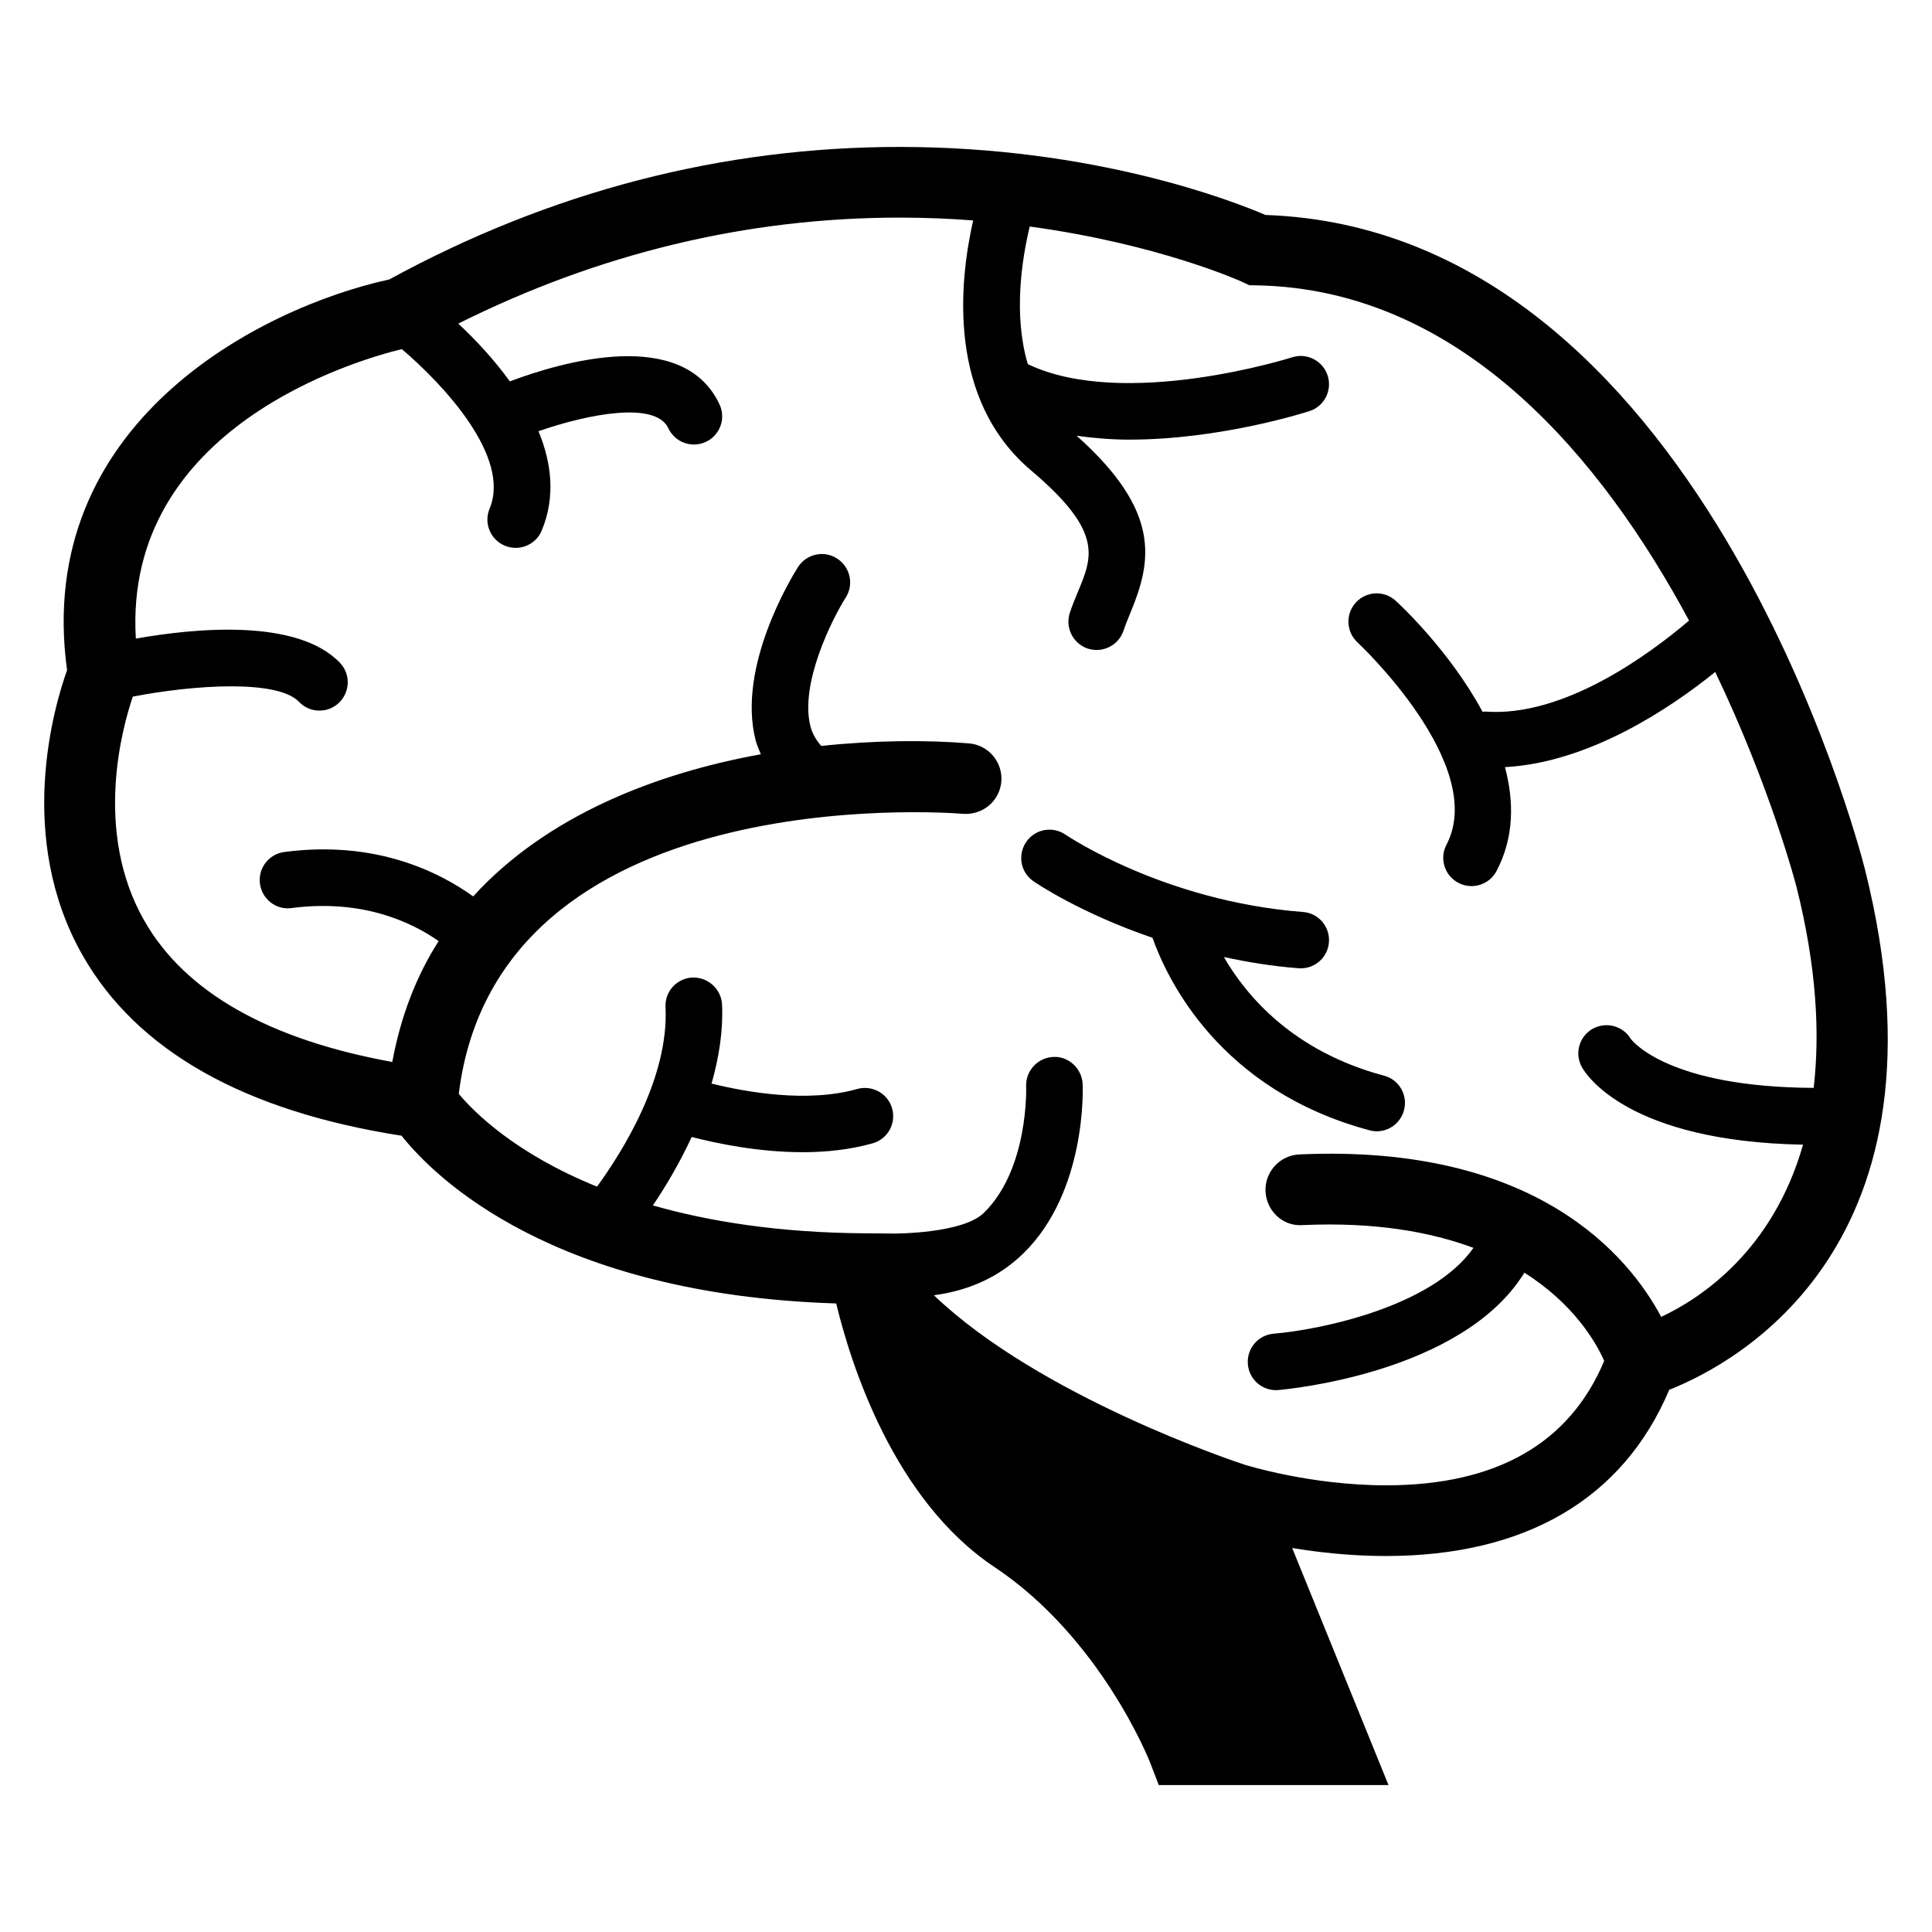 <?xml version="1.0" encoding="UTF-8"?>
<!-- Uploaded to: ICON Repo, www.svgrepo.com, Generator: ICON Repo Mixer Tools -->
<svg fill="#000000" width="800px" height="800px" version="1.1" viewBox="144 144 512 512" xmlns="http://www.w3.org/2000/svg">
 <g>
  <path d="m638.24 374.43c-1.754-6.945-44.242-169.51-158.87-173.46-8.609-3.695-45.266-18.031-96.945-18.031-47.082 0-92.578 11.816-135.25 35.113-34.535 7.559-94.352 38.289-85.402 103.55-3.465 9.695-13.664 44.352 4.137 75.602 14.367 25.234 42.793 41.281 84.504 47.77 8.855 11.129 40.105 42.074 115.19 44.457 3.816 15.863 15.145 52 41.953 69.863 28.242 18.809 41.082 51.402 41.207 51.738l2.32 6.031h60.883l-25.527-62.824c7.039 1.16 15.586 2.121 24.809 2.121 37.098 0 62.945-15.207 75.113-44.047 17.711-7.004 76.781-38.344 51.879-137.89zm-54 118.56c-8.473-15.895-32.914-45.922-95.922-43.055-5.16 0.246-9.16 4.625-8.945 9.785 0.246 5.16 4.566 9.328 9.785 8.945 19.266-0.871 33.969 1.816 45.328 6.031-11.039 15.738-40.855 21.738-52.961 22.746-4.121 0.352-7.191 3.969-6.824 8.105 0.32 3.91 3.574 6.856 7.449 6.856 0.215 0 0.414 0 0.625-0.031 2.215-0.184 48.777-4.441 65.207-31.098 13.176 8.352 18.992 18.488 21.145 23.375-9.129 21.801-28.473 32.977-57.848 32.977-20.09 0-37.223-5.406-37.391-5.449l-0.184-0.062c-2.215-0.719-54.09-17.953-82.211-44.855 9.359-1.25 17.359-4.887 23.738-11.129 16.734-16.367 15.738-43.738 15.68-44.871-0.184-4.137-3.785-7.391-7.785-7.16-4.121 0.184-7.328 3.664-7.191 7.785 0.031 0.215 0.719 21.953-11.238 33.57-5.633 5.481-23.527 5.449-23.527 5.449l-7.91-0.062c-22.961-0.152-41.391-3.16-56.242-7.391 3.281-4.824 6.977-11.008 10.289-18.137 6.734 1.727 17.711 4.031 29.402 4.031 6.168 0 12.551-0.656 18.551-2.352 4-1.129 6.289-5.281 5.16-9.238-1.129-4-5.281-6.258-9.238-5.16-13.238 3.754-29.527 0.809-38.609-1.434 1.91-6.734 3.098-13.801 2.777-20.977-0.215-4.137-3.785-7.266-7.879-7.129-4.121 0.215-7.312 3.711-7.098 7.848 0.902 18.703-11.359 38.227-18.152 47.57-21.801-8.824-32.688-19.863-36.641-24.594 10.289-83.082 128.58-74.641 133.68-74.199 5.25 0.32 9.664-3.418 10.105-8.566 0.414-5.16-3.434-9.695-8.566-10.105-11.207-0.93-24.809-0.84-39.145 0.672-1.312-1.465-2.32-3.113-2.871-5.176-2.914-11.238 5.754-28.488 9.359-34.168 2.215-3.496 1.16-8.121-2.352-10.352-3.465-2.215-8.078-1.176-10.32 2.305-1.664 2.656-16.242 26.41-11.207 45.938 0.352 1.281 0.871 2.473 1.375 3.664-28.031 5.07-56.84 16.367-76.242 37.664-9.039-6.488-25.848-14.945-50.031-11.77-4.121 0.535-7.008 4.289-6.473 8.398 0.535 4.106 4.289 7.055 8.41 6.457 19.055-2.473 32.062 3.938 38.945 8.762-5.848 9.129-10.016 19.801-12.289 32.031-32.684-5.938-54.836-18.441-65.66-37.344-13.664-23.816-5.785-51.586-3.098-59.48 16.336-3.144 38.32-4.582 44.047 1.391 1.465 1.559 3.434 2.32 5.406 2.32 1.879 0 3.727-0.688 5.191-2.09 2.977-2.871 3.098-7.602 0.246-10.578-11.328-11.832-38.441-9.191-54.09-6.414-3.367-56.016 58.707-73.863 70.492-76.719 10.945 9.328 29.008 28.52 23.25 42.305-1.586 3.816 0.215 8.199 4.031 9.785 0.949 0.398 1.941 0.582 2.887 0.582 2.914 0 5.727-1.727 6.914-4.609 3.695-8.93 2.594-17.938-0.871-26.305 13.176-4.582 31.039-8.031 34.41-0.793 1.281 2.719 3.969 4.32 6.793 4.32 1.039 0 2.152-0.23 3.16-0.703 3.754-1.754 5.375-6.215 3.602-9.953-9.664-20.625-41.77-11.266-55.555-6.078-4.332-6.016-9.309-11.238-13.66-15.312 37.191-18.578 76.457-28.09 116.98-28.09 6.762 0 13.266 0.273 19.465 0.75-3.727 16.457-6.887 47.449 15.391 66.289 19.023 16.09 16.273 22.734 12.457 31.922-0.777 1.91-1.586 3.801-2.231 5.769-1.281 3.922 0.84 8.168 4.746 9.48 0.809 0.258 1.586 0.367 2.383 0.367 3.129 0 6.047-1.984 7.098-5.113 0.535-1.602 1.191-3.191 1.848-4.777 5.664-13.68 8.23-26.777-14.258-46.871 4.656 0.641 9.297 1.023 13.953 1.023 23.938 0 46.336-7.098 47.738-7.559 3.938-1.266 6.078-5.481 4.824-9.418-1.281-3.938-5.512-6.106-9.418-4.84-0.441 0.152-44.488 14.016-70.043 1.816-3.879-13.055-1.586-27.785 0.504-36.473 34.289 4.656 56.121 14.566 56.383 14.703l1.816 0.855 1.969 0.031c54.809 1.023 91.906 46.672 114.56 88.84-10.32 8.777-33.129 25.738-54.121 24.105-0.215-0.016-0.383 0.078-0.594 0.078-8.734-16.215-22.031-28.535-23.023-29.434-3.039-2.793-7.785-2.582-10.578 0.473-2.777 3.055-2.566 7.785 0.473 10.578 0.352 0.32 34.594 32.441 23.559 53.602-1.938 3.664-0.504 8.184 3.16 10.105 1.098 0.582 2.289 0.855 3.465 0.855 2.719 0 5.312-1.465 6.656-4.031 4.688-8.945 4.625-18.441 2.215-27.496 22.398-1.207 43.953-15.695 55.723-25.223 14.641 30.578 21.375 56.289 21.527 56.914 5.375 21.418 6.231 38.84 4.566 53.312-38.352-0.184-47.984-12.32-48.457-12.977-2.062-3.434-6.504-4.656-10.047-2.719-3.602 1.969-4.945 6.535-2.945 10.168 1.191 2.152 12.383 19.711 58.625 20.578-7.973 28.016-26.965 40.656-37.578 45.633z"/>
  <path d="m510.79 429.07c-23.879-6.383-36.258-20.793-42.457-31.434 6.231 1.312 12.734 2.426 19.832 2.961 0.184 0.016 0.383 0.016 0.566 0.016 3.879 0 7.16-2.977 7.449-6.914 0.32-4.121-2.777-7.727-6.887-8.016-36.855-2.824-62.656-20.305-62.914-20.488-3.434-2.352-8.078-1.496-10.41 1.91-2.352 3.406-1.527 8.062 1.879 10.41 0.75 0.535 12.52 8.504 31.57 15.008 3.879 10.93 17.738 40.367 57.496 51.008 0.656 0.184 1.281 0.273 1.938 0.273 3.312 0 6.32-2.215 7.223-5.574 1.066-4-1.285-8.121-5.285-9.16z"/>
 </g>
</svg>